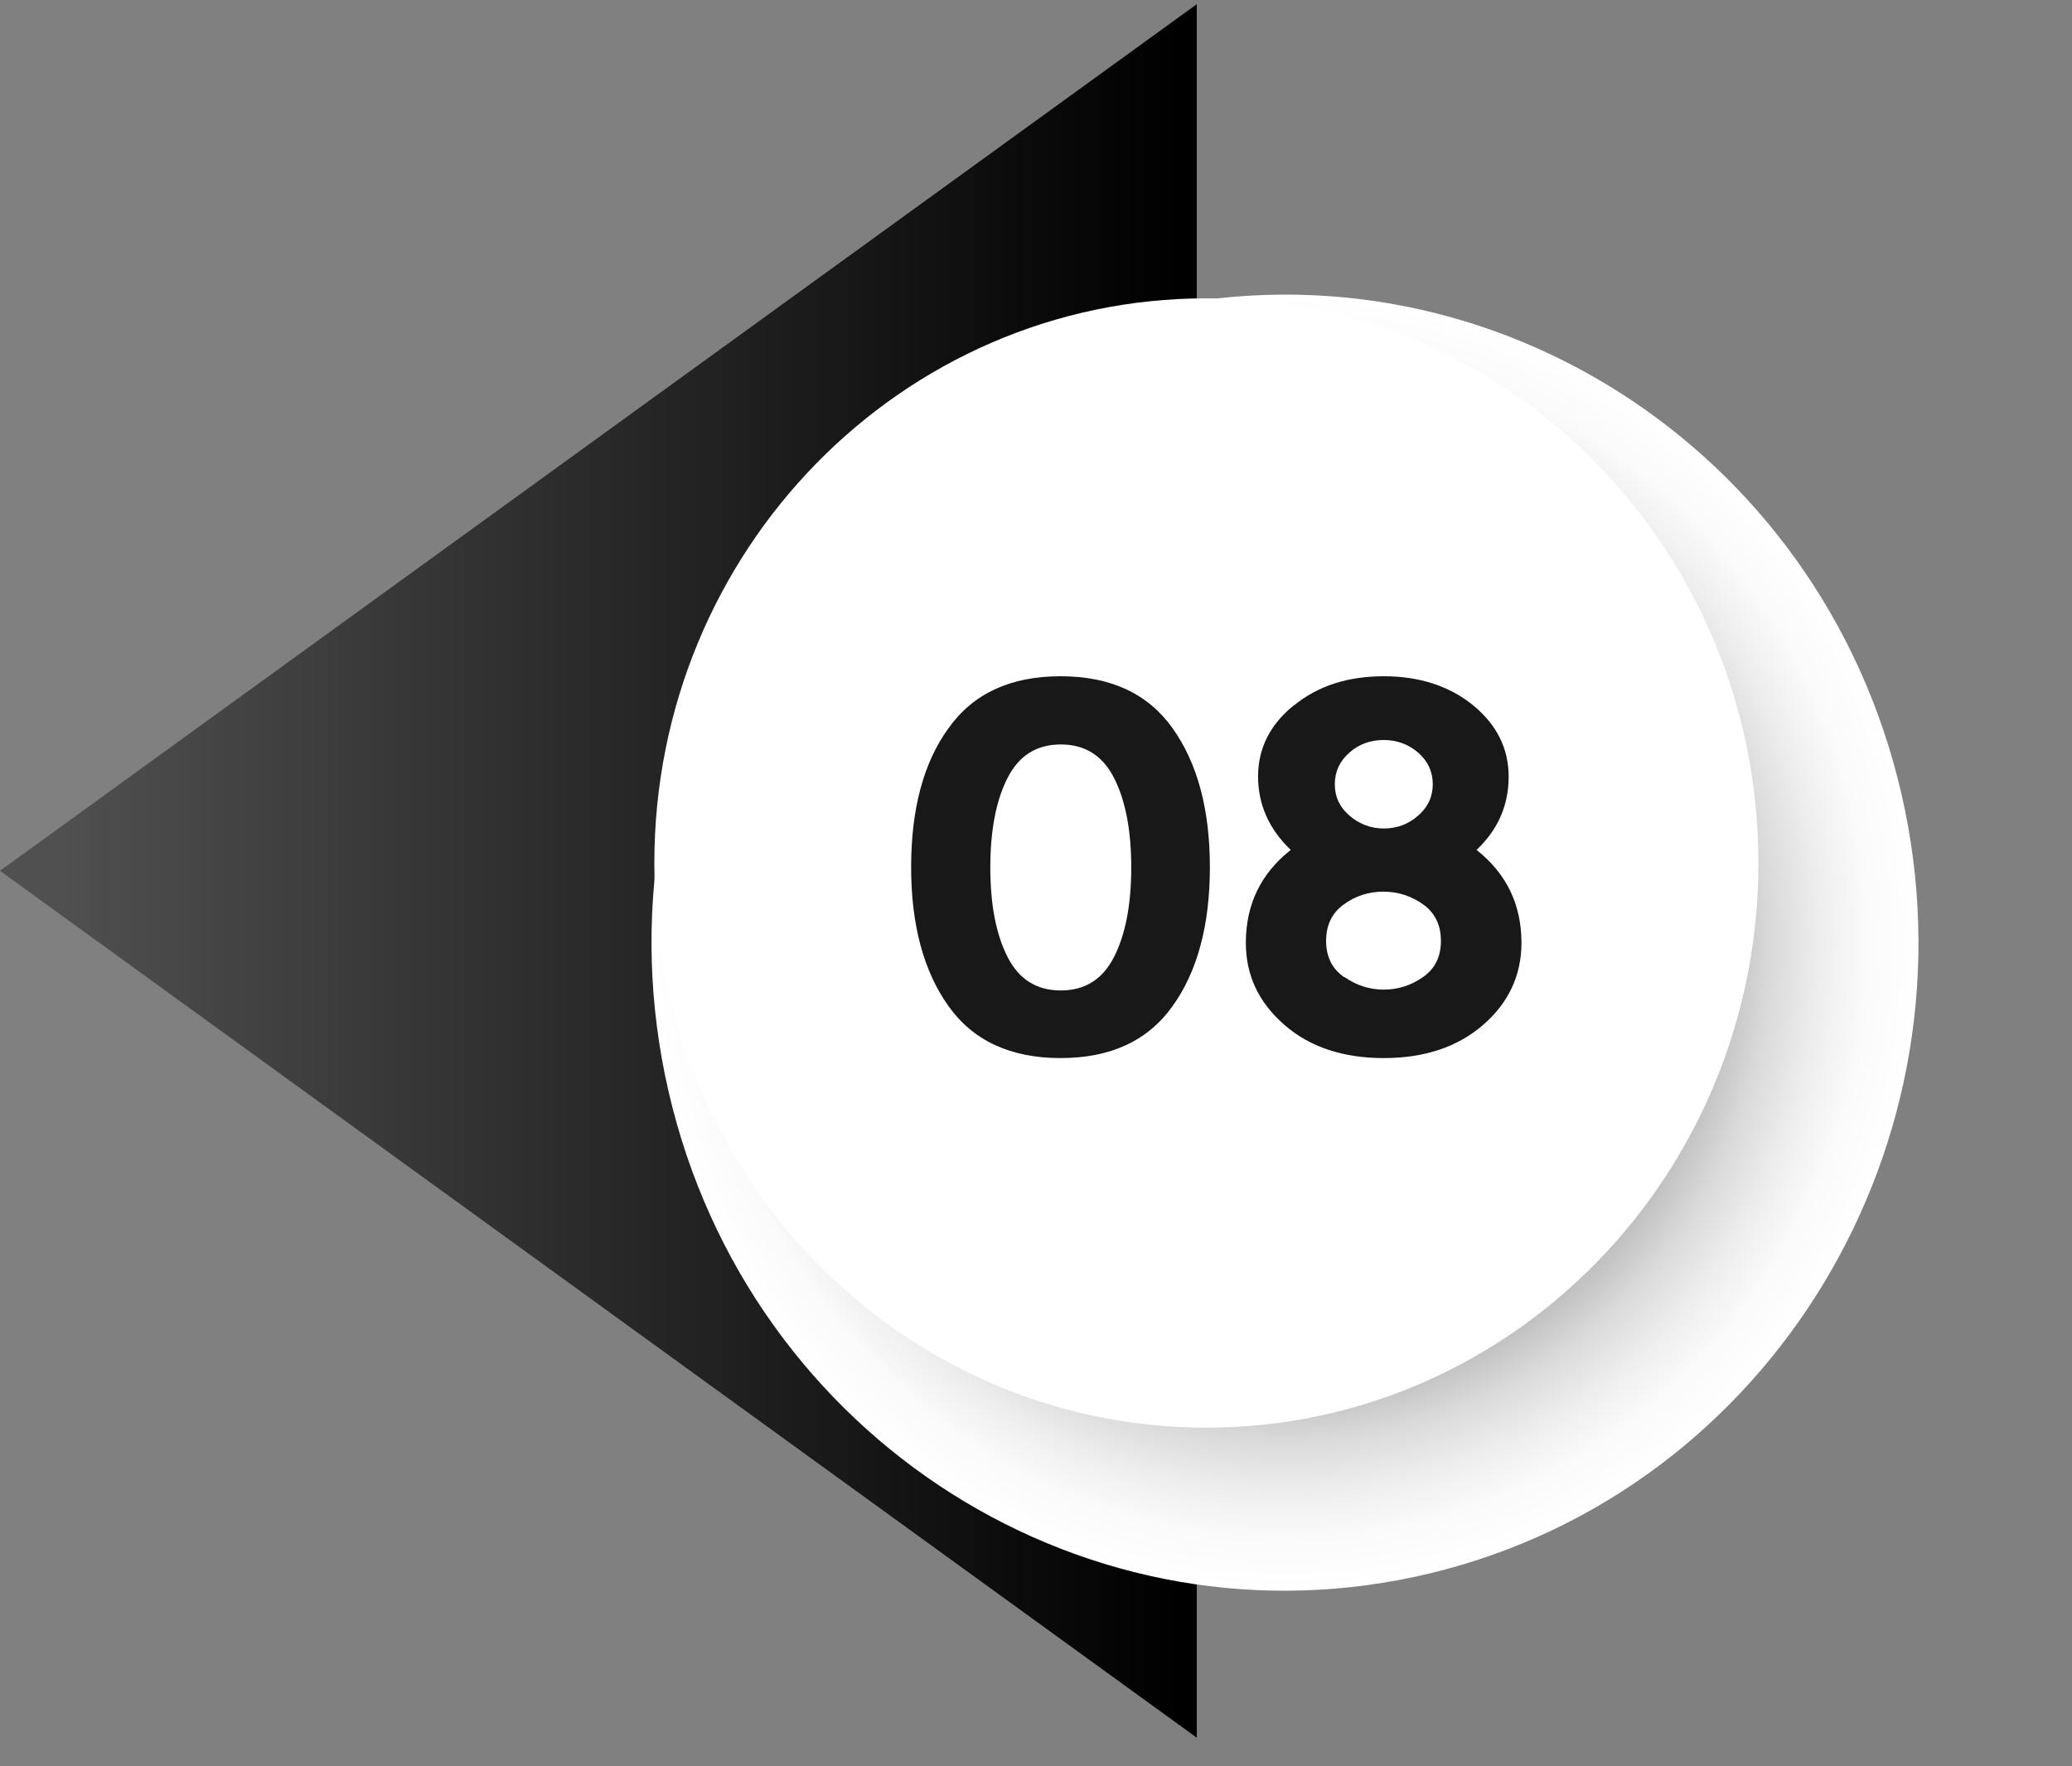 <svg width="61" height="52" viewBox="0 0 61 52" fill="none" xmlns="http://www.w3.org/2000/svg">
<rect x="0" y="0" width="61" height="52" fill="#808080" stroke="none"/>
<path d="M-0.001 25.639L35.234 0.123V51.163L-0.001 25.639Z" fill="url(#paint0_linear_29_187)"/>
<path style="mix-blend-mode:multiply" d="M19.683 32.139C17.318 21.886 23.527 11.611 33.549 9.189C43.572 6.768 53.614 13.118 55.978 23.371C58.343 33.625 52.135 43.9 42.112 46.321C32.089 48.742 22.047 42.393 19.683 32.139Z" fill="url(#paint1_radial_29_187)"/>
<path d="M35.516 42.035C26.54 42.035 19.264 34.592 19.264 25.41C19.264 16.228 26.54 8.784 35.516 8.784C44.491 8.784 51.768 16.228 51.768 25.41C51.768 34.592 44.491 42.035 35.516 42.035Z" fill="white"/>
<path d="M31.222 31.153C29.756 31.153 28.651 30.645 27.922 29.621C27.193 28.597 26.824 27.236 26.824 25.532C26.824 23.828 27.185 22.459 27.922 21.443C28.651 20.419 29.748 19.911 31.222 19.911C32.695 19.911 33.793 20.419 34.522 21.443C35.251 22.468 35.619 23.828 35.619 25.532C35.619 27.236 35.251 28.605 34.522 29.621C33.793 30.645 32.695 31.153 31.222 31.153ZM29.66 22.91C29.323 23.574 29.155 24.451 29.155 25.54C29.155 26.63 29.323 27.507 29.66 28.171C29.996 28.834 30.517 29.162 31.23 29.162C31.942 29.162 32.463 28.834 32.8 28.171C33.136 27.507 33.304 26.63 33.304 25.54C33.304 24.451 33.136 23.574 32.8 22.91C32.463 22.246 31.942 21.919 31.23 21.919C30.517 21.919 29.996 22.246 29.66 22.91Z" fill="#181818"/>
<path d="M38.103 20.763C38.808 20.19 39.689 19.911 40.739 19.911C41.788 19.911 42.669 20.198 43.366 20.763C44.063 21.337 44.415 22.033 44.415 22.869C44.415 23.705 44.103 24.426 43.47 25.024C44.351 25.721 44.792 26.63 44.792 27.761C44.792 28.711 44.415 29.523 43.67 30.17C42.917 30.825 41.94 31.153 40.739 31.153C39.537 31.153 38.552 30.825 37.807 30.17C37.054 29.514 36.678 28.711 36.678 27.761C36.678 26.63 37.118 25.721 37.999 25.024C37.359 24.41 37.038 23.688 37.038 22.861C37.038 22.033 37.391 21.329 38.096 20.763H38.103ZM39.585 28.769C39.938 29.015 40.322 29.137 40.739 29.137C41.155 29.137 41.54 29.015 41.892 28.769C42.245 28.523 42.421 28.171 42.421 27.703C42.421 27.236 42.245 26.876 41.9 26.63C41.556 26.384 41.163 26.253 40.731 26.253C40.298 26.253 39.906 26.376 39.561 26.63C39.217 26.876 39.041 27.236 39.041 27.703C39.041 28.171 39.217 28.523 39.569 28.769H39.585ZM39.73 24.016C40.018 24.262 40.354 24.393 40.739 24.393C41.123 24.393 41.46 24.27 41.748 24.016C42.036 23.77 42.181 23.459 42.181 23.09C42.181 22.722 42.036 22.41 41.756 22.164C41.476 21.919 41.131 21.788 40.739 21.788C40.346 21.788 40.002 21.91 39.721 22.164C39.441 22.41 39.297 22.722 39.297 23.09C39.297 23.459 39.441 23.77 39.73 24.016Z" fill="#181818"/>
<defs>
<linearGradient id="paint0_linear_29_187" x1="34.73" y1="25.639" x2="1.601" y2="25.639" gradientUnits="userSpaceOnUse">
<stop/>
<stop offset="1" stop-color="#505050"/>
</linearGradient>
<radialGradient id="paint1_radial_29_187" cx="0" cy="0" r="1" gradientUnits="userSpaceOnUse" gradientTransform="translate(37.836 27.762) rotate(179.994) scale(18.646 19.076)">
<stop offset="0.47" stop-color="#404040"/>
<stop offset="0.54" stop-color="#6C6C6C"/>
<stop offset="0.62" stop-color="#999999"/>
<stop offset="0.69" stop-color="#BDBDBD"/>
<stop offset="0.77" stop-color="#DADADA"/>
<stop offset="0.85" stop-color="#EEEEEE"/>
<stop offset="0.92" stop-color="#FAFAFA"/>
<stop offset="1" stop-color="white"/>
</radialGradient>
</defs>
</svg>
